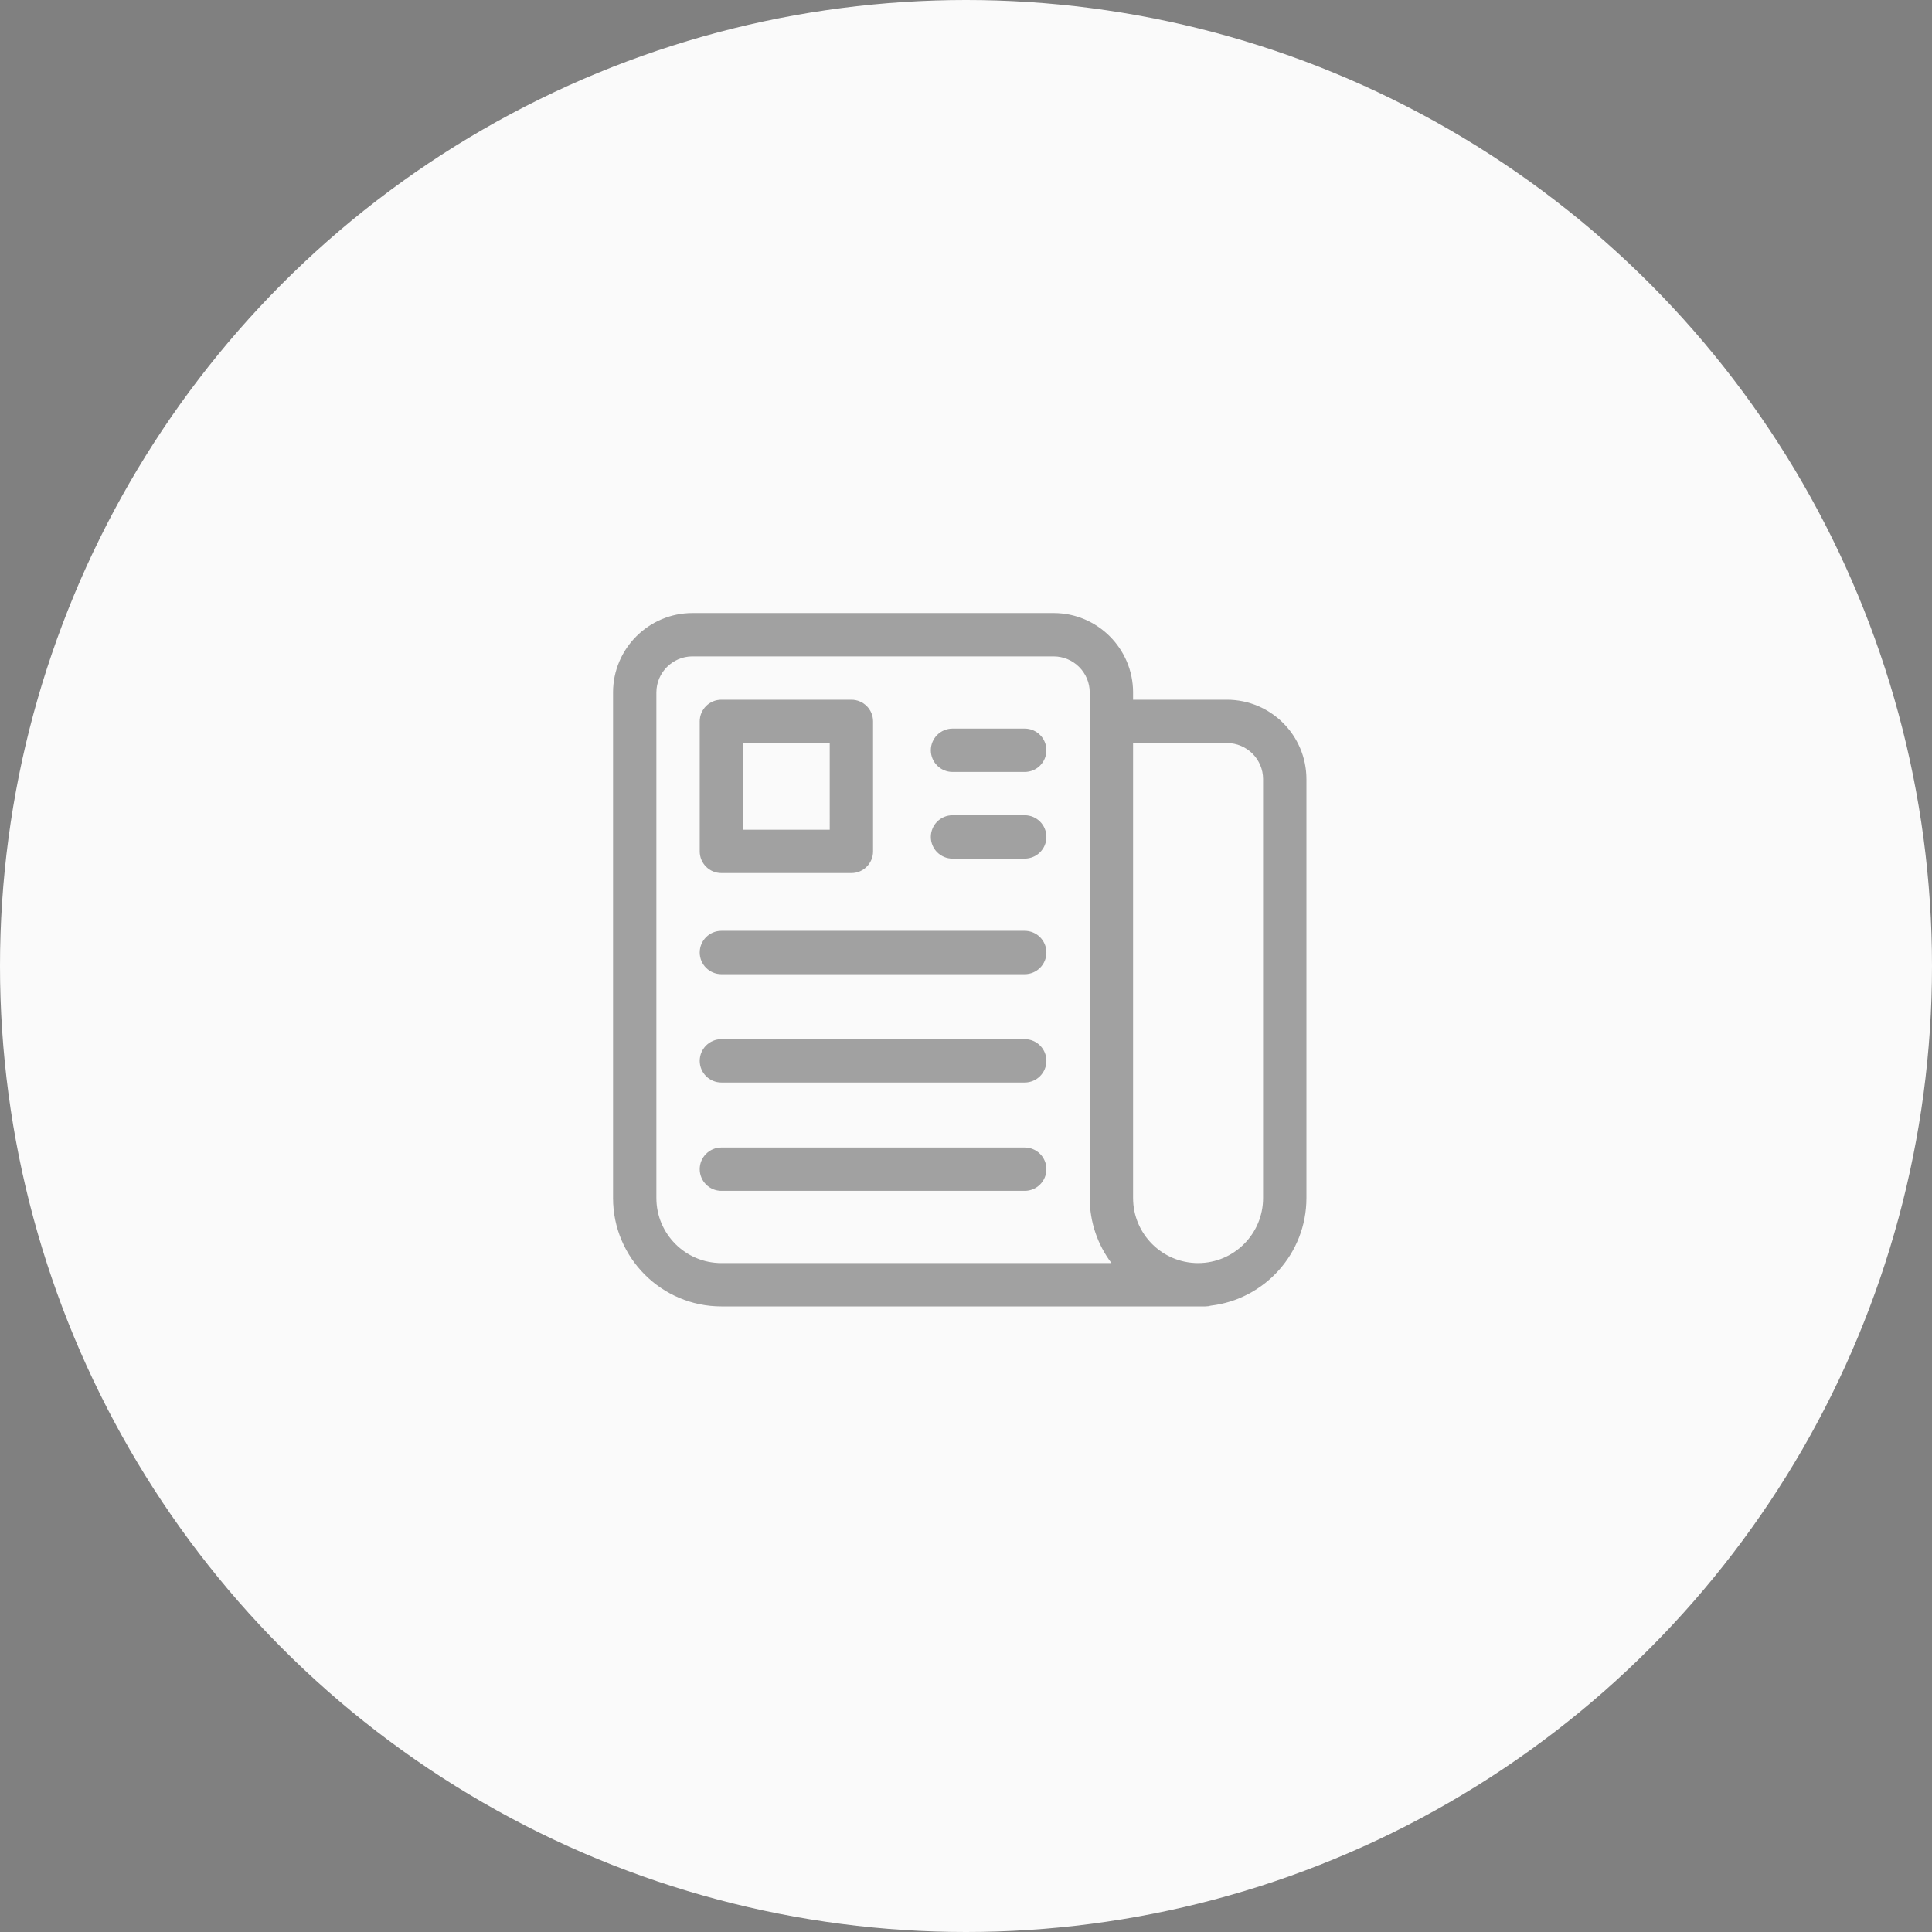 <svg xmlns="http://www.w3.org/2000/svg" width="104" height="104" viewBox="0 0 104 104">
    <rect x="0" y="0" width="104" height="104" fill="#808080" stroke="none"/>
    <g fill="none" fill-rule="evenodd">
        <g>
            <g>
                <g transform="translate(-814 -618) translate(678 618) translate(136)">
                    <circle cx="52" cy="52" r="52" fill="#FAFAFA"/>
                    <g fill="#484848" fill-rule="nonzero" opacity=".5">
                        <path d="M31.882 37.325H5.832C2.616 37.325 0 34.709 0 31.493V4.277C0 1.917 1.918 0 4.277 0h19.44c2.359 0 4.277 1.918 4.277 4.277v.389h5.054c2.36 0 4.277 1.917 4.277 4.276v22.55c0 2.98-2.246 5.444-5.134 5.79-.098.029-.202.043-.31.043zM27.994 6.998v24.495c0 1.93 1.569 3.499 3.499 3.499 1.93 0 3.499-1.57 3.499-3.5V8.943c0-1.071-.872-1.944-1.944-1.944h-5.054zM4.277 2.333c-1.072 0-1.944.872-1.944 1.944v27.216c0 1.93 1.569 3.499 3.499 3.499H26.83c-.734-.975-1.17-2.188-1.17-3.5V4.278c0-1.072-.872-1.944-1.943-1.944H4.277z" transform="translate(33 33)"/>
                        <path d="M12.83 13.997H5.832c-.644 0-1.166-.523-1.166-1.167V5.832c0-.644.522-1.166 1.166-1.166h6.998c.644 0 1.167.522 1.167 1.166v6.998c0 .644-.523 1.167-1.167 1.167zm-5.832-2.333h4.666V6.998H6.998v4.666zM22.162 8.554h-3.888c-.644 0-1.167-.523-1.167-1.167s.523-1.166 1.167-1.166h3.888c.643 0 1.166.522 1.166 1.166 0 .644-.523 1.167-1.166 1.167zM22.162 13.22h-3.888c-.644 0-1.167-.523-1.167-1.167s.523-1.167 1.167-1.167h3.888c.643 0 1.166.523 1.166 1.167s-.523 1.166-1.166 1.166zM22.162 19.44H5.832c-.644 0-1.166-.523-1.166-1.166 0-.644.522-1.167 1.166-1.167h16.33c.643 0 1.166.523 1.166 1.167 0 .643-.523 1.166-1.166 1.166zM22.162 25.272H5.832c-.644 0-1.166-.523-1.166-1.166 0-.644.522-1.167 1.166-1.167h16.33c.643 0 1.166.523 1.166 1.167 0 .643-.523 1.166-1.166 1.166zM22.162 31.104H5.832c-.644 0-1.166-.523-1.166-1.166 0-.644.522-1.167 1.166-1.167h16.33c.643 0 1.166.523 1.166 1.167 0 .643-.523 1.166-1.166 1.166z" transform="translate(33 33)"/>
                    </g>
                </g>
            </g>
        </g>
    </g>
</svg>

